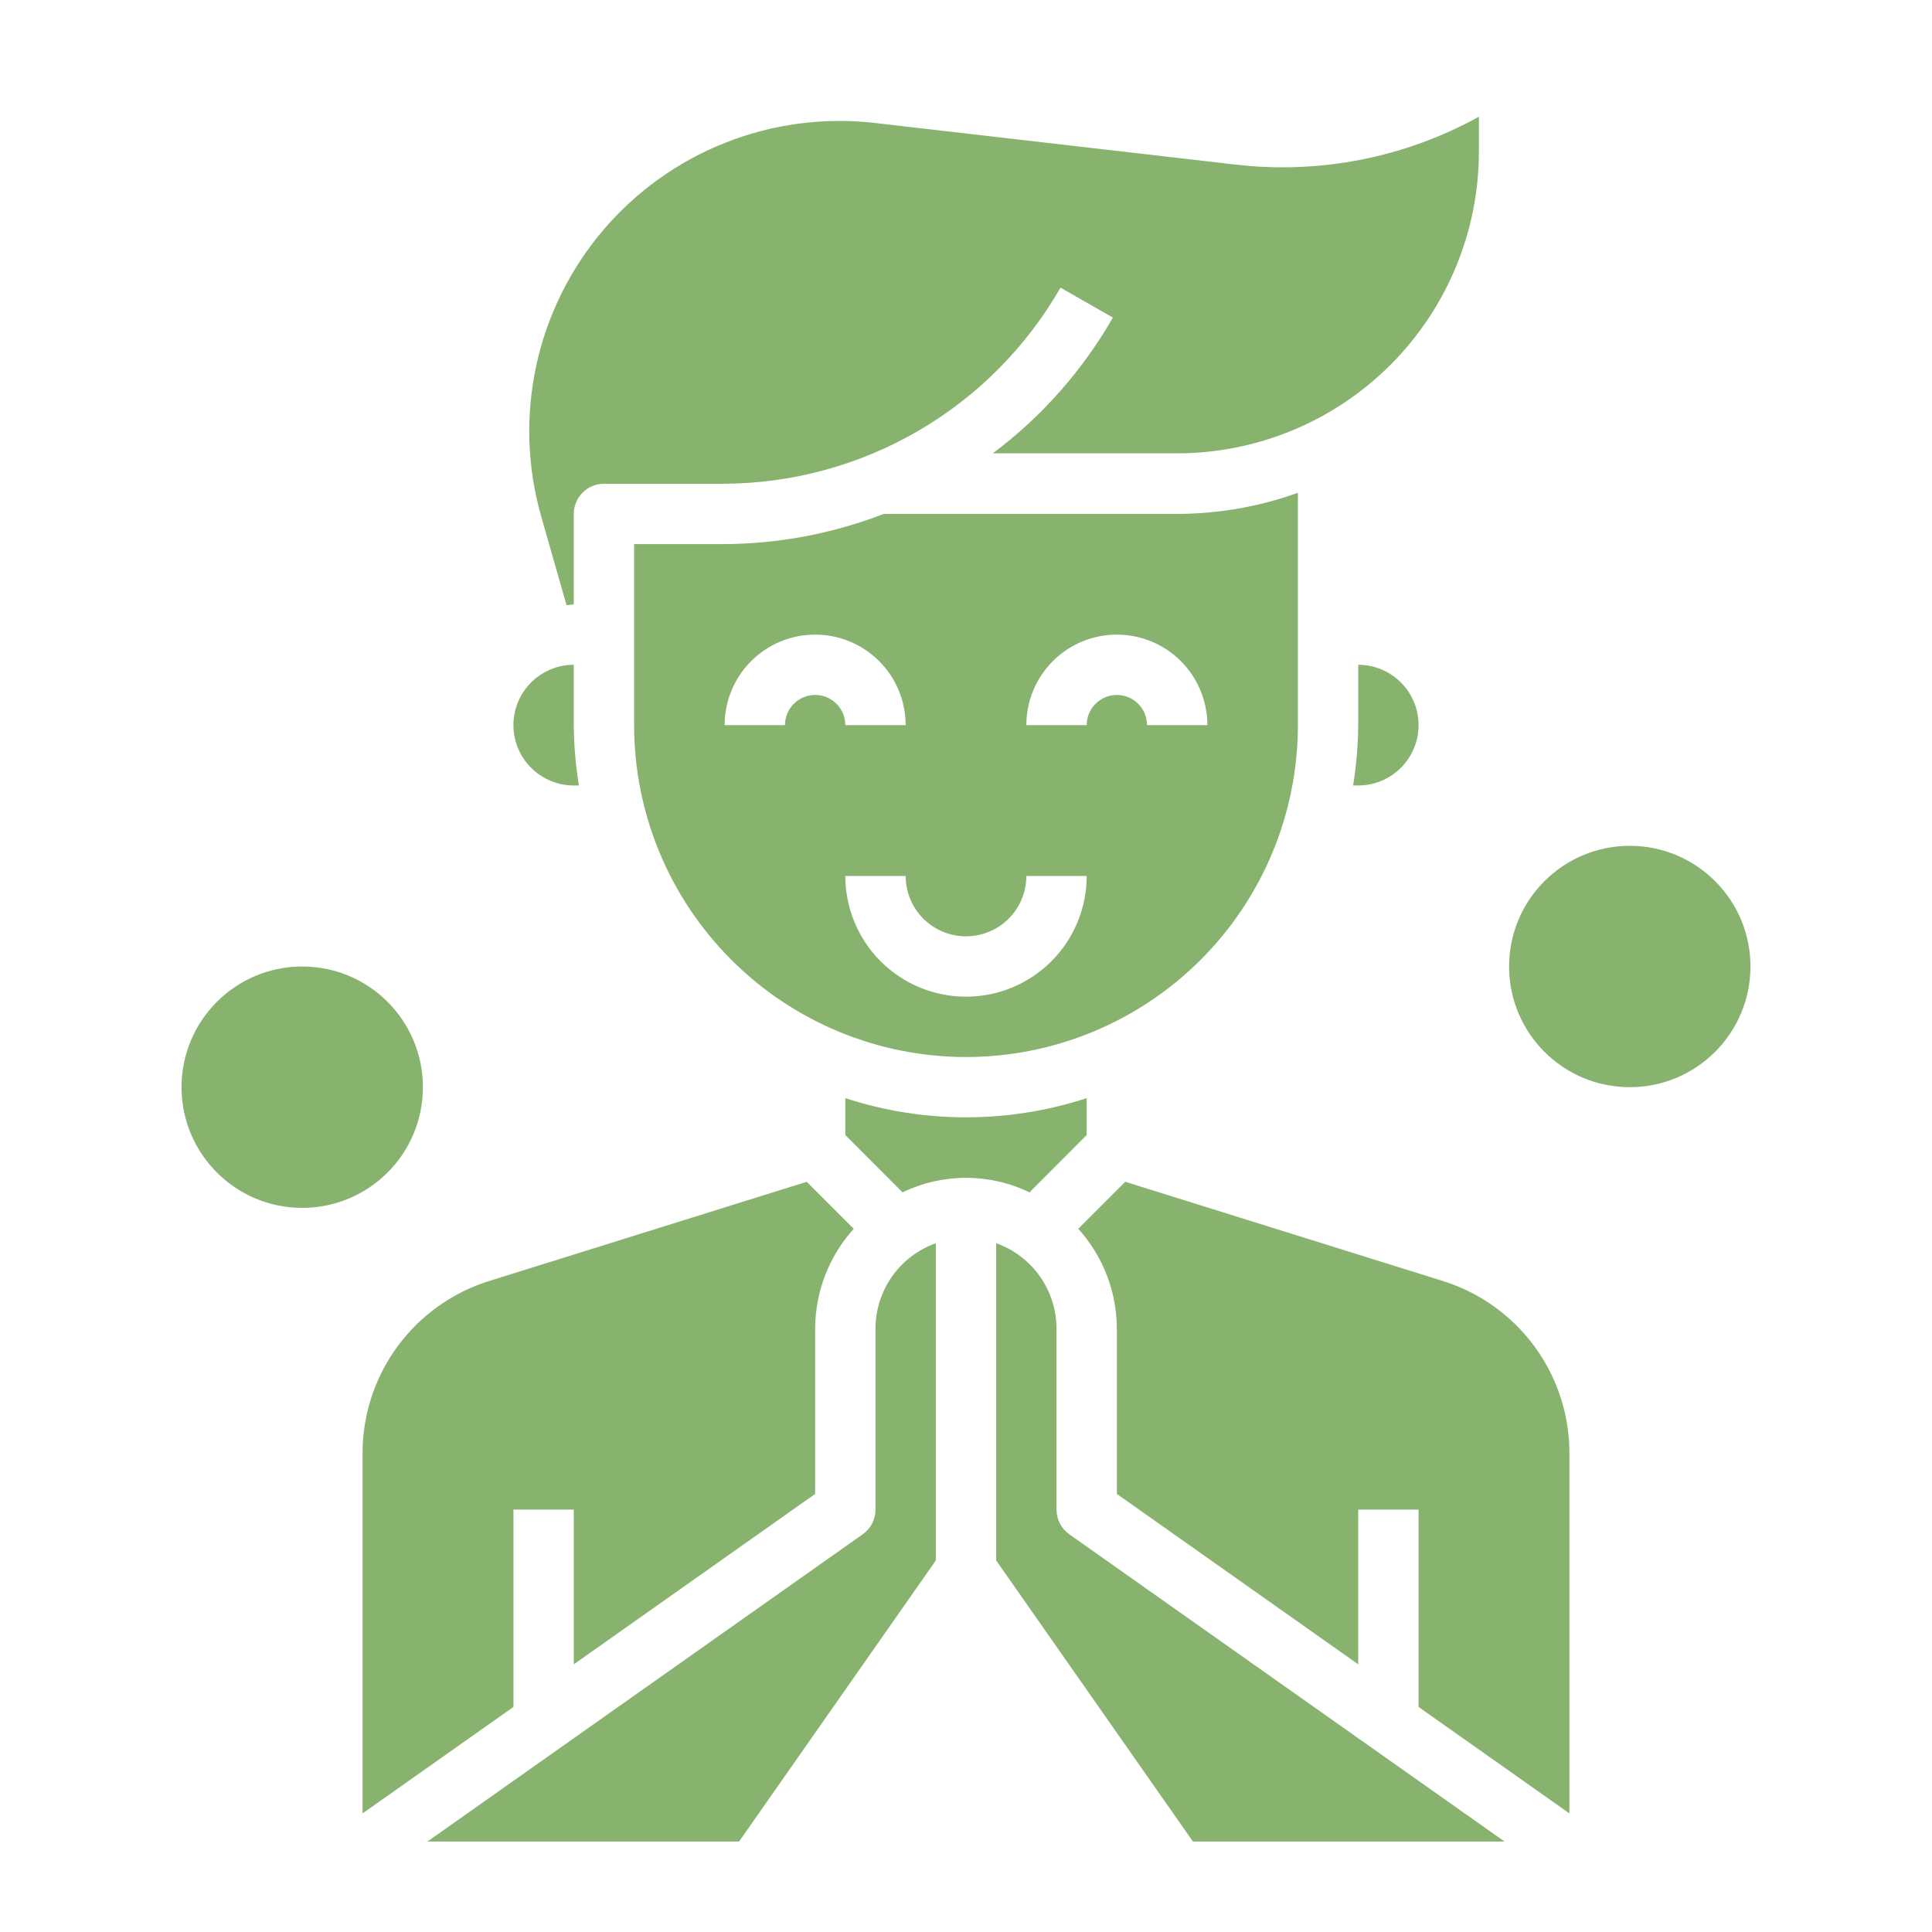 <svg xmlns="http://www.w3.org/2000/svg" fill="none" viewBox="0 0 936 936" height="936" width="936">
<path fill="#88B36F" d="M248.74 731.357H277.975V806.329L394.914 723.77V643.652C394.978 625.786 401.636 608.573 413.61 595.313L390.836 572.539L237.193 620.542C219.323 626.067 203.7 637.183 192.621 652.253C181.543 667.324 175.595 685.552 175.654 704.256V878.553L248.74 826.969V731.357Z"></path>
<path fill="#88B36F" d="M658.026 351.305C657.949 361.099 657.118 370.873 655.541 380.54H658.026C665.779 380.54 673.215 377.46 678.698 371.977C684.181 366.494 687.261 359.059 687.261 351.305C687.261 343.551 684.181 336.116 678.698 330.633C673.215 325.15 665.779 322.07 658.026 322.07V351.305Z"></path>
<path fill="#88B36F" d="M424.149 643.665V731.369C424.149 733.709 423.588 736.015 422.512 738.094C421.436 740.172 419.877 741.961 417.966 743.311L207.096 892.16H358.064L453.383 755.999V602.312C444.839 605.347 437.443 610.95 432.209 618.353C426.975 625.757 424.16 634.598 424.149 643.665Z"></path>
<path fill="#88B36F" d="M277.975 380.54H280.46C278.883 370.873 278.052 361.099 277.975 351.305V322.07C270.221 322.07 262.785 325.15 257.303 330.633C251.82 336.116 248.74 343.551 248.74 351.305C248.74 359.059 251.82 366.494 257.303 371.977C262.785 377.46 270.221 380.54 277.975 380.54Z"></path>
<path fill="#88B36F" d="M428.109 248.982C403.243 258.601 376.817 263.556 350.155 263.6H307.209V351.304C307.209 393.948 324.149 434.846 354.304 465C384.458 495.154 425.355 512.094 468 512.094C510.644 512.094 551.542 495.154 581.696 465C611.85 434.846 628.791 393.948 628.791 351.304V238.75C610.029 245.479 590.253 248.94 570.321 248.982H428.109ZM394.913 336.686C391.036 336.686 387.318 338.226 384.577 340.968C381.836 343.709 380.296 347.427 380.296 351.304H351.061C351.061 339.673 355.681 328.519 363.905 320.296C372.129 312.072 383.283 307.452 394.913 307.452C406.543 307.452 417.697 312.072 425.921 320.296C434.145 328.519 438.765 339.673 438.765 351.304H409.53C409.53 347.427 407.99 343.709 405.249 340.968C402.508 338.226 398.79 336.686 394.913 336.686ZM468 482.86C452.493 482.86 437.621 476.7 426.656 465.734C415.691 454.769 409.53 439.897 409.53 424.39H438.765C438.765 432.144 441.845 439.58 447.328 445.062C452.81 450.545 460.246 453.625 468 453.625C475.753 453.625 483.189 450.545 488.672 445.062C494.154 439.58 497.234 432.144 497.234 424.39H526.469C526.469 439.897 520.309 454.769 509.344 465.734C498.379 476.7 483.507 482.86 468 482.86ZM584.939 351.304H555.704C555.704 347.427 554.164 343.709 551.423 340.968C548.681 338.226 544.963 336.686 541.087 336.686C537.21 336.686 533.492 338.226 530.751 340.968C528.009 343.709 526.469 347.427 526.469 351.304H497.234C497.234 339.673 501.855 328.519 510.078 320.296C518.302 312.072 529.456 307.452 541.087 307.452C552.717 307.452 563.871 312.072 572.095 320.296C580.318 328.519 584.939 339.673 584.939 351.304Z"></path>
<path fill="#88B36F" d="M274.481 293.187C275.665 293.114 276.776 292.836 277.974 292.836V248.984C277.974 245.107 279.514 241.389 282.256 238.648C284.997 235.907 288.715 234.367 292.592 234.367H350.155C383.375 234.319 415.996 225.51 444.724 208.828C473.452 192.146 497.273 168.182 513.781 139.354L539.157 153.855C524.45 179.516 504.653 201.901 480.98 219.633H570.321C609.056 219.59 646.193 204.192 673.593 176.814C700.994 149.435 716.421 112.31 716.495 73.576V56.547C680.502 76.418 639.19 84.52 598.357 79.715L423.914 59.587C399.358 56.754 374.482 60.022 351.491 69.101C328.5 78.18 308.103 92.791 292.109 111.638C276.114 130.484 265.015 152.986 259.796 177.147C254.577 201.309 255.398 226.385 262.188 250.154L274.481 293.187Z"></path>
<path fill="#88B36F" d="M526.469 549.886V532.023C488.474 544.416 447.525 544.416 409.53 532.023V549.886L437.23 577.659C446.828 573.032 457.345 570.629 468 570.629C478.654 570.629 489.172 573.032 498.769 577.659L526.469 549.886Z"></path>
<path fill="#88B36F" d="M698.808 620.542L545.165 572.539L522.392 595.313C534.365 608.573 541.023 625.786 541.087 643.652V723.77L658.026 806.329V731.357H687.261V826.969L760.347 878.553V704.256C760.406 685.552 754.458 667.324 743.38 652.253C732.301 637.183 716.678 626.067 698.808 620.542Z"></path>
<path fill="#88B36F" d="M511.852 731.369V643.665C511.841 634.598 509.025 625.757 503.791 618.353C498.557 610.95 491.161 605.347 482.617 602.312V755.999L577.937 892.16H728.905L518.035 743.311C516.124 741.961 514.564 740.172 513.489 738.094C512.413 736.015 511.851 733.709 511.852 731.369Z"></path>
<path fill="#88B36F" d="M146.419 585.181C178.71 585.181 204.888 559.003 204.888 526.712C204.888 494.42 178.71 468.242 146.419 468.242C114.127 468.242 87.949 494.42 87.949 526.712C87.949 559.003 114.127 585.181 146.419 585.181Z"></path>
<path fill="#88B36F" d="M789.582 526.712C821.873 526.712 848.051 500.535 848.051 468.243C848.051 435.951 821.873 409.773 789.582 409.773C757.29 409.773 731.112 435.951 731.112 468.243C731.112 500.535 757.29 526.712 789.582 526.712Z"></path>
</svg>
